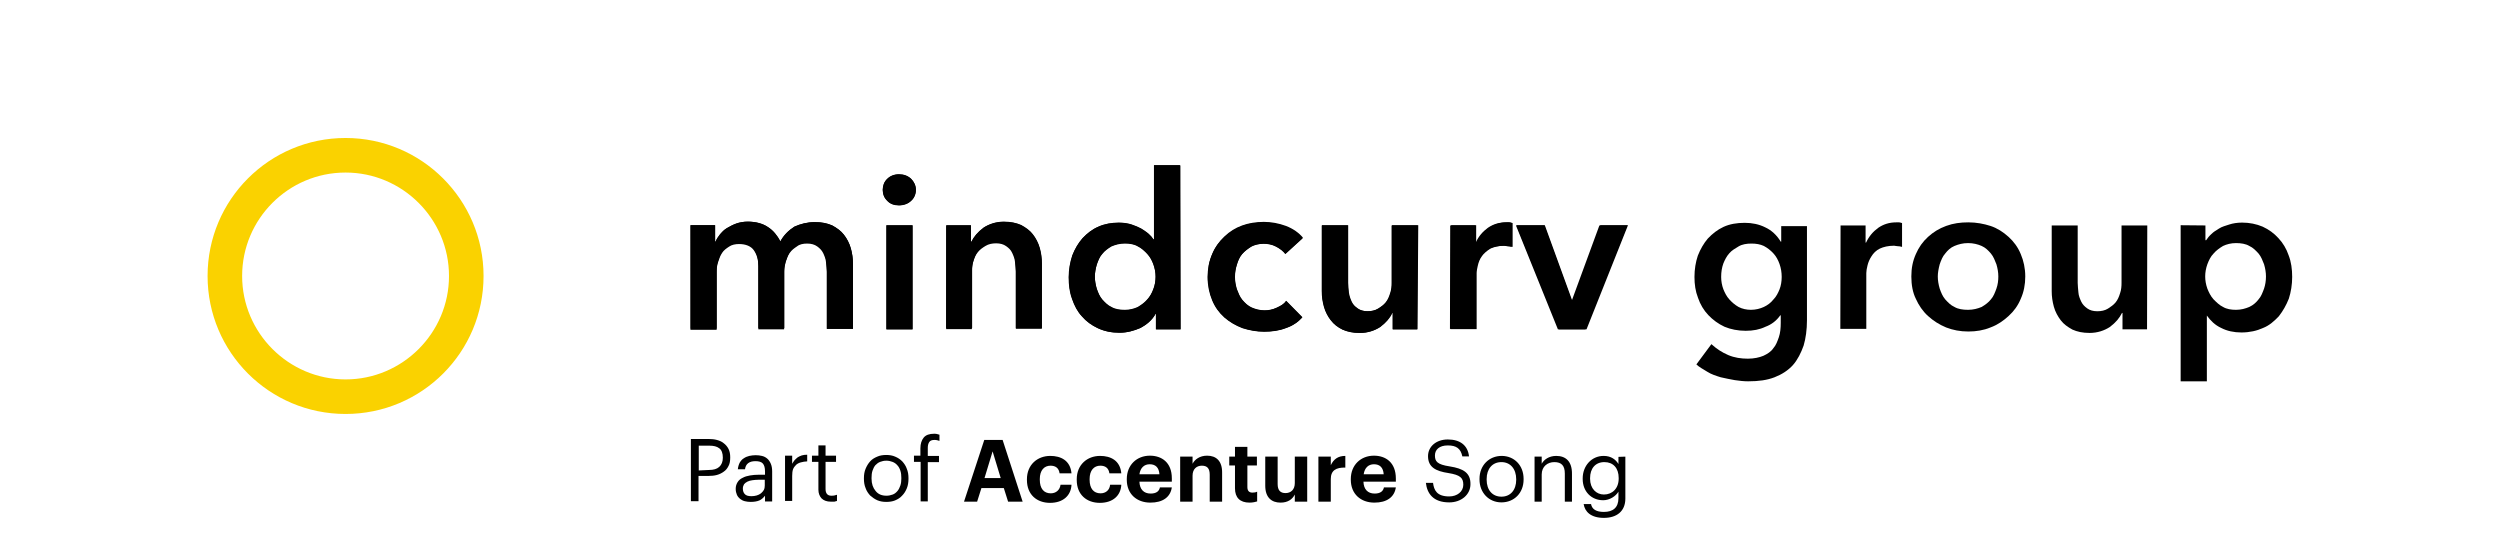 <?xml version="1.0" encoding="utf-8"?>
<!-- Generator: Adobe Illustrator 28.3.0, SVG Export Plug-In . SVG Version: 6.00 Build 0)  -->
<svg version="1.1" id="Ebene_1" xmlns="http://www.w3.org/2000/svg" xmlns:xlink="http://www.w3.org/1999/xlink" x="0px" y="0px"
	 viewBox="0 0 1049 231.4" style="enable-background:new 0 0 1049 231.4;" xml:space="preserve">
<style type="text/css">
	.st0{fill:#FAD200;}
</style>
<g id="Endorsement">
	<path id="Song_00000098187863786476077150000011790302239522989733_" d="M653,191.3c-3.1,0-5.2,1.6-6.1,3.3v-3h-3v18.9h3v-11.4
		c0-3.4,2.5-5.2,5.3-5.2c3,0,4.4,1.5,4.4,4.8v11.8h3V199C659.7,193.5,656.9,191.3,653,191.3z M679.1,191.7v3c-1.1-1.8-3-3.4-6.2-3.4
		c-5.2,0-8.8,4.3-8.8,9.4v0.3c0,5.2,3.6,8.9,8.6,8.9c2.7,0,5.3-1.7,6.4-3.6v2.7c0,4-2.3,5.8-6.1,5.8c-3.2,0-5-1.1-5.4-3.3h-3.1
		c0.5,3.2,3,5.8,8.5,5.8c5.3,0,9-2.7,9-8.1v-17.6L679.1,191.7L679.1,191.7z M679.2,200.8c0,4.2-2.7,6.7-6.2,6.7
		c-3.2,0-5.8-2.5-5.8-6.6v-0.3c0-4,2.2-6.7,6-6.7c3.7,0,6,2.5,6,6.7V200.8z M608.3,195.7c-5.3-0.8-6.2-2.1-6.2-4.6
		c0-2.4,1.8-4.2,5.4-4.2c3.6,0,5.4,1.3,6.1,4.6h2.8c-0.5-4.6-3.7-7.1-8.9-7.1c-4.9,0-8.3,3-8.3,7c0,4.6,3.2,6.3,8.6,7.1
		c4.9,0.8,6.2,2,6.2,4.9s-2.6,4.9-5.9,4.9c-5.2,0-6.4-2.6-6.8-5.7h-3c0.5,4.4,3,8.2,9.8,8.2c5.1,0,8.9-3.3,8.9-7.6
		C617.1,198.4,614,196.6,608.3,195.7z M630.1,191.3c-5.3,0-9.3,4-9.3,9.6v0.3c0,5.5,3.9,9.6,9.2,9.6s9.3-3.9,9.3-9.6v-0.3
		C639.3,195.3,635.4,191.3,630.1,191.3z M636.2,201.3c0,4.3-2.4,7.1-6.2,7.1s-6.2-2.8-6.2-7.1V201c0-4.3,2.4-7.1,6.2-7.1
		c3.7,0,6.2,2.8,6.2,7.2V201.3z"/>
	<path id="Accenture_00000060714847847341475130000007590252910518419354_" d="M461.8,207c-2.9,0-4.6-2-4.6-5.7V201
		c0-3.6,1.8-5.6,4.5-5.6c2.1,0,3.5,1,3.8,3.2h5c-0.5-5.4-4.5-7.3-8.9-7.3c-5.4,0-9.8,3.7-9.8,9.8v0.3c0,6.2,4.2,9.6,9.7,9.6
		s8.8-3.1,9-7.6h-4.7C465.6,205.7,463.9,207,461.8,207z M440.9,207c-2.9,0-4.6-2-4.6-5.7V201c0-3.6,1.8-5.6,4.5-5.6
		c2.1,0,3.5,1,3.8,3.2h5c-0.5-5.4-4.5-7.3-8.9-7.3c-5.4,0-9.8,3.7-9.8,9.8v0.3c0,6.2,4.2,9.6,9.7,9.6s8.8-3.1,9-7.6H445
		C444.7,205.7,443,207,440.9,207z M413,184.6l-8.5,25.9h5.5l1.8-5.7h9.4l1.8,5.7h6.1l-8.4-25.9H413z M413.1,200.6l3.4-11.2l3.4,11.2
		H413.1z M585.7,200.8c0-6.8-4.3-9.6-9.2-9.6c-5.5,0-9.7,3.9-9.7,9.8v0.3c0,6,4.2,9.6,9.9,9.6c5.2,0,8.4-2.3,9-6.4h-5
		c-0.3,1.6-1.5,2.6-3.9,2.6c-2.9,0-4.6-1.8-4.7-5h13.6L585.7,200.8L585.7,200.8z M572.2,199c0.4-2.7,2-4.2,4.3-4.2
		c2.5,0,3.9,1.4,4.1,4.2H572.2z M558.4,195.2v-3.6h-5.2v18.9h5.2V201c0-3.6,2.2-4.9,6.1-4.8v-4.9
		C561.4,191.3,559.6,192.7,558.4,195.2z M482.5,191.2c-5.5,0-9.7,3.9-9.7,9.8v0.3c0,6,4.2,9.6,9.9,9.6c5.2,0,8.4-2.3,9-6.4h-5
		c-0.3,1.6-1.5,2.6-3.9,2.6c-2.9,0-4.6-1.8-4.7-5h13.6v-1.4C491.7,194,487.4,191.2,482.5,191.2z M478.1,199c0.4-2.7,2-4.2,4.3-4.2
		c2.5,0,3.9,1.4,4.1,4.2H478.1z M543.3,202.7c0,2.8-1.7,4.2-3.9,4.2s-3.3-1.2-3.3-3.8v-11.5h-5.2v12.2c0,5,2.7,7.1,6.4,7.1
		c3.1,0,5-1.4,6-3.4v3h5.2v-18.9h-5.2V202.7L543.3,202.7z M506.5,191.2c-3.1,0-5.2,1.6-6.1,3.4v-3h-5.2v18.9h5.2v-10.9
		c0-2.8,1.7-4.2,3.9-4.2c2.3,0,3.3,1.2,3.3,3.8v11.3h5.2v-12C512.9,193.4,510.3,191.2,506.5,191.2z M523.4,204.4v-9.1h4v-3.7h-4
		v-4.1h-5.2v4.1h-2.4v3.7h2.4v9.6c0,3.9,2.1,6,6.1,6c1.4,0,2.5-0.3,3.2-0.5v-4.1c-0.6,0.3-1.2,0.4-2,0.4
		C524.1,206.7,523.4,205.9,523.4,204.4z"/>
	<path id="part_of" d="M289.9,184.2h7.4c1.2,0,2.4,0.1,3.5,0.4c1.1,0.3,2.1,0.7,2.9,1.4c0.8,0.6,1.5,1.4,2,2.4s0.7,2.1,0.7,3.5v0.1
		c0,1.4-0.2,2.6-0.7,3.5c-0.5,1-1.1,1.8-2,2.4c-0.8,0.6-1.8,1.1-2.9,1.4c-1.1,0.3-2.3,0.4-3.5,0.4h-4.2v10.6h-3.2L289.9,184.2
		L289.9,184.2z M297.5,197.2c1.9,0,3.3-0.4,4.3-1.3c1-0.9,1.5-2.2,1.5-3.8V192c0-1.8-0.5-3.2-1.5-3.9c-1-0.8-2.4-1.1-4.2-1.1h-4.4
		v10.4L297.5,197.2L297.5,197.2z M315,210.6c-0.9,0-1.7-0.1-2.5-0.3s-1.5-0.6-2-1s-1-1-1.3-1.7s-0.5-1.5-0.5-2.5
		c0-1.1,0.3-2,0.8-2.8s1.2-1.4,2.1-1.8c0.9-0.5,1.9-0.8,3.1-1s2.3-0.3,3.6-0.3h2.7v-1.4c0-1.5-0.3-2.6-0.9-3.3s-1.7-1-3.1-1
		c-2.6,0-4.1,1.1-4.4,3.4h-3c0.1-1.1,0.4-2,0.8-2.8c0.5-0.8,1-1.4,1.7-1.8c0.7-0.5,1.5-0.8,2.3-1c0.9-0.2,1.8-0.3,2.7-0.3
		c0.9,0,1.8,0.1,2.6,0.3c0.9,0.2,1.6,0.6,2.2,1.1s1.1,1.2,1.5,2.1c0.4,0.9,0.6,2,0.6,3.3v12.6h-3V208c-0.7,0.9-1.5,1.6-2.4,2
		C317.6,210.4,316.4,210.6,315,210.6z M315.3,208.2c0.8,0,1.5-0.1,2.2-0.3s1.3-0.5,1.8-0.9s0.9-0.9,1.2-1.4c0.3-0.6,0.4-1.2,0.4-1.9
		v-2.4h-2.6c-0.9,0-1.8,0.1-2.6,0.2c-0.8,0.1-1.5,0.3-2.1,0.6s-1.1,0.7-1.4,1.1c-0.3,0.5-0.5,1.1-0.5,1.8c0,1,0.3,1.8,0.8,2.3
		C313,207.9,313.9,208.2,315.3,208.2z M329.4,191.2h3v3.4c0.3-0.5,0.6-1,1-1.5c0.4-0.4,0.8-0.8,1.3-1.2c0.5-0.3,1.1-0.6,1.7-0.8
		c0.7-0.2,1.4-0.3,2.3-0.3v2.8c-0.9,0-1.8,0.2-2.6,0.4c-0.8,0.2-1.4,0.5-2,1c-0.5,0.5-1,1.1-1.3,1.8c-0.3,0.8-0.4,1.7-0.4,2.9v10.5
		h-3V191.2z M348.6,210.5c-1.7,0-3-0.5-3.9-1.4c-0.8-0.9-1.3-2.1-1.3-3.6v-11.7h-2.7v-2.6h2.7v-4.3h3v4.3h4.4v2.6h-4.4v11.4
		c0,1.8,0.8,2.8,2.4,2.8c0.5,0,0.9,0,1.3-0.1s0.7-0.2,1.1-0.3v2.6c-0.3,0.1-0.7,0.2-1.1,0.3C349.8,210.5,349.2,210.5,348.6,210.5z
		 M371.9,210.6c-1.4,0-2.6-0.2-3.8-0.7c-1.1-0.5-2.1-1.2-3-2c-0.8-0.9-1.5-1.9-1.9-3.1c-0.5-1.2-0.7-2.5-0.7-3.9v-0.3
		c0-1.4,0.2-2.7,0.7-3.9s1.1-2.2,1.9-3.1s1.8-1.5,3-2c1.1-0.5,2.4-0.7,3.8-0.7c1.3,0,2.6,0.2,3.7,0.7c1.2,0.5,2.1,1.1,3,2
		c0.8,0.9,1.5,1.9,1.9,3.1c0.5,1.2,0.7,2.5,0.7,3.9v0.3c0,1.4-0.2,2.8-0.7,4s-1.1,2.2-2,3.1c-0.8,0.9-1.8,1.5-3,2
		C374.5,210.4,373.3,210.6,371.9,210.6z M372,208c0.9,0,1.8-0.2,2.6-0.5c0.8-0.3,1.4-0.8,2-1.5c0.5-0.6,0.9-1.4,1.2-2.3
		c0.3-0.9,0.4-1.9,0.4-2.9v-0.3c0-1.1-0.1-2.1-0.4-3s-0.7-1.7-1.3-2.3c-0.5-0.6-1.2-1.1-2-1.4c-0.8-0.3-1.6-0.5-2.6-0.5
		s-1.8,0.2-2.6,0.5c-0.8,0.3-1.4,0.8-2,1.4c-0.5,0.6-0.9,1.4-1.2,2.3c-0.3,0.9-0.4,1.9-0.4,3v0.3c0,2.2,0.6,3.9,1.7,5.2
		C368.5,207.4,370,208,372,208z M386.2,193.8h-2.7v-2.6h2.7v-3.1c0-1.9,0.5-3.4,1.4-4.5s2.4-1.6,4.3-1.6c0.5,0,0.9,0,1.2,0.1
		c0.3,0.1,0.7,0.2,1.1,0.3v2.6c-0.3-0.1-0.6-0.2-1-0.3s-0.8-0.1-1.2-0.1c-1,0-1.7,0.3-2.1,0.9c-0.4,0.6-0.6,1.4-0.6,2.4v3.4h4.7v2.6
		h-4.7v16.5h-3v-16.6H386.2z"/>
</g>
<g id="mindcurv">
	<path id="SVGID_00000141429063414157680310000007506795128917528712_" d="M341.9,93.2c2.9,0,5.2,0.5,7.3,1.4c2,1.1,3.7,2.3,4.9,3.9
		c1.2,1.5,2.3,3.6,2.9,5.7s0.9,4.3,0.9,6.5V138h-11v-23.9c0-1.2-0.2-2.6-0.3-4s-0.6-2.6-1.2-3.9c-0.6-1.2-1.4-2-2.5-2.8
		s-2.5-1.2-4.2-1.2s-3.2,0.3-4.3,1.2c-1.2,0.8-2.2,1.5-3.1,2.8c-0.8,1.2-1.2,2.5-1.7,3.9s-0.6,2.8-0.6,4.2v23.9h-10.8v-26.4
		c0-2.8-0.6-4.9-1.9-6.8c-1.2-1.7-3.4-2.6-6.2-2.6c-1.5,0-3.1,0.3-4.2,1.1c-1.2,0.8-2.2,1.5-2.9,2.6c-0.8,1.2-1.2,2.3-1.7,3.9
		c-0.5,1.4-0.6,2.9-0.6,4.3v24.1h-11V94.5h10.3v6.9h0.2c0.5-1.2,1.2-2.2,1.9-3.1c0.8-0.9,1.7-1.9,2.9-2.6s2.5-1.4,3.9-1.9
		s3.1-0.8,4.8-0.8c3.4,0,6.3,0.8,8.5,2.3c2.2,1.4,3.9,3.6,5.2,6c1.4-2.6,3.4-4.6,5.9-6.2C335.9,93.9,338.7,93.2,341.9,93.2z"/>
	<path id="SVGID_00000113332948217131425120000008210874871786940861_" d="M370.4,79.7c0-1.7,0.6-3.4,1.9-4.6
		c1.2-1.2,2.9-1.9,4.9-1.9s3.7,0.6,5.1,1.9c1.2,1.2,2,2.8,2,4.6c0,1.9-0.8,3.6-2,4.6c-1.2,1.2-3.1,1.9-5.1,1.9s-3.7-0.6-4.9-1.9
		C371,83.1,370.4,81.4,370.4,79.7z M371.9,94.5h11v43.7h-11V94.5z"/>
	<path id="SVGID_00000052093807521414374070000001188584038617303680_" d="M397.1,94.5h10.3v6.9h0.2c1.1-2.2,2.6-4,5.1-5.9
		c2.3-1.5,5.2-2.5,8.5-2.5c2.9,0,5.2,0.5,7.3,1.4c2,1.1,3.7,2.3,4.9,3.9c1.2,1.5,2.3,3.6,2.9,5.7s0.9,4.3,0.9,6.5v27.3h-11V114
		c0-1.2-0.2-2.6-0.3-4s-0.6-2.6-1.2-3.9s-1.4-2-2.5-2.8s-2.5-1.2-4.2-1.2s-3.2,0.3-4.5,1.1s-2.3,1.5-3.2,2.6s-1.4,2.3-1.9,3.9
		s-0.6,2.9-0.6,4.3v24.1H397L397.1,94.5L397.1,94.5z"/>
	<path id="SVGID_00000077295706927307232360000018052396207141518013_" d="M459.4,116.2c0,1.7,0.3,3.4,0.8,5.1
		c0.6,1.7,1.2,3.2,2.3,4.5c1.1,1.2,2.3,2.5,3.9,3.2c1.5,0.9,3.6,1.2,5.6,1.2s3.9-0.5,5.4-1.2c1.5-0.9,2.9-1.9,4-3.2
		c1.1-1.4,2-2.8,2.6-4.5c0.6-1.5,0.9-3.4,0.9-5.1s-0.3-3.4-0.9-5.1s-1.4-3.2-2.6-4.5s-2.5-2.5-4-3.2c-1.5-0.9-3.4-1.2-5.4-1.2
		c-2.2,0-3.9,0.5-5.6,1.2c-1.5,0.9-2.9,1.9-3.9,3.2c-1.1,1.2-1.7,2.8-2.3,4.5C459.7,112.7,459.4,114.4,459.4,116.2z M495.4,138.2
		h-10.3v-6.5h-0.2c-1.4,2.6-3.7,4.5-6.3,5.9c-2.8,1.2-5.6,2-8.8,2c-3.4,0-6.3-0.6-9.1-1.9c-2.6-1.2-4.9-2.9-6.6-4.9
		c-1.9-2-3.2-4.5-4.2-7.4c-0.9-2.9-1.4-5.9-1.4-9.1s0.6-6.3,1.5-9.1c1.1-2.8,2.5-5.2,4.3-7.3c1.9-2,4-3.7,6.6-4.8
		c2.6-1.2,5.6-1.7,8.6-1.7c2,0,3.9,0.3,5.4,0.8s2.9,1.1,4,1.7c1.2,0.8,2.2,1.4,3.1,2.2c0.9,0.8,1.5,1.5,2,2.3h0.3v-31h11
		L495.4,138.2L495.4,138.2z"/>
	<path id="SVGID_00000037671624428569397590000008242779521299420594_" d="M539.4,106.5c-0.9-1.2-2.2-2.2-3.9-3.1s-3.6-1.2-5.2-1.2
		c-2,0-3.9,0.5-5.2,1.2c-1.4,0.9-2.8,1.9-3.9,3.2c-1.1,1.4-1.7,2.8-2.2,4.5c-0.5,1.5-0.8,3.4-0.8,5.1s0.3,3.4,0.8,5.1
		c0.6,1.5,1.2,3.2,2.3,4.5s2.3,2.5,3.9,3.2s3.4,1.2,5.4,1.2c1.7,0,3.4-0.3,5.1-1.1c1.7-0.8,3.1-1.5,4-2.9l6.8,6.9
		c-1.7,1.9-4,3.6-6.9,4.5c-2.8,1.1-5.9,1.5-9.1,1.5c-3.2,0-6.3-0.6-9.1-1.5c-2.9-1.1-5.4-2.6-7.6-4.5c-2.2-2-3.9-4.3-5.1-7.3
		c-1.2-2.9-1.9-6.2-1.9-9.7s0.6-6.6,1.9-9.6c1.2-2.9,2.9-5.2,5.1-7.3s4.6-3.6,7.4-4.6s5.9-1.5,9.1-1.5c3.2,0,6.3,0.6,9.3,1.7
		c3.1,1.2,5.4,2.9,7.1,4.9L539.4,106.5z"/>
	<path id="SVGID_00000010302017897044169840000016729001172638445754_" d="M594.8,138.2h-10.3v-6.9h-0.2c-1.1,2.2-2.6,4-5.1,5.9
		c-2.3,1.5-5.2,2.5-8.5,2.5c-2.9,0-5.2-0.5-7.3-1.4c-2-1.1-3.7-2.3-4.9-3.9c-1.2-1.5-2.3-3.6-2.9-5.7c-0.6-2.2-0.9-4.3-0.9-6.5V94.5
		h11v24.2c0,1.2,0.2,2.6,0.3,4c0.2,1.4,0.6,2.6,1.2,3.9s1.4,2,2.5,2.8s2.5,1.2,4.2,1.2s3.2-0.3,4.5-1.1c1.2-0.8,2.3-1.5,3.2-2.6
		s1.4-2.3,1.9-3.9c0.5-1.5,0.6-2.9,0.6-4.3V94.5h11L594.8,138.2L594.8,138.2z"/>
	<path id="SVGID_00000109715768007229572750000001849836709716128168_" d="M608.9,94.5h10.5v7.3h0.2c1.2-2.6,2.9-4.6,5.1-6.2
		c2.2-1.4,4.6-2.3,7.6-2.3c0.5,0,0.9,0,1.2,0s0.9,0.2,1.2,0.3v10c-0.8-0.2-1.2-0.3-1.9-0.3s-1.1-0.2-1.4-0.2c-2.5,0-4.5,0.5-6,1.2
		c-1.4,0.9-2.8,2-3.6,3.2c-0.9,1.2-1.4,2.6-1.7,3.9s-0.5,2.3-0.5,3.2v23.5h-11L608.9,94.5L608.9,94.5z"/>
	<polygon id="SVGID_00000016772479951719922240000010589052779065614773_" points="636.3,94.5 648.2,94.5 659.8,126.4 660,126.4 
		671.5,94.5 683.1,94.5 665.7,138.2 654.1,138.2 	"/>
</g>
<g id="Ring">
	<path class="st0" d="M145,72.4c23.9,0,43.4,19.5,43.4,43.4s-19.5,43.4-43.4,43.4s-43.4-19.5-43.4-43.4S121,72.4,145,72.4 M145,57.9
		c-32,0-57.9,25.9-57.9,57.9s25.9,57.9,57.9,57.9s57.9-25.9,57.9-57.9S176.9,57.9,145,57.9L145,57.9z"/>
</g>
<g>
	<g>
		<g>
			<g>
				<path id="SVGID_00000052824976453335645180000010269435709028668322_" d="M342,93.2c2.9,0,5.2,0.5,7.2,1.4
					c2,1.1,3.7,2.3,4.9,3.9c1.2,1.5,2.3,3.5,2.9,5.7s0.9,4.3,0.9,6.5V138H347v-24.4c0-1.2-0.2-2.6-0.3-4s-0.6-2.6-1.2-3.9
					c-0.6-1.2-1.4-2-2.5-2.8s-2.5-1.2-4.2-1.2s-3.2,0.3-4.3,1.2c-1.2,0.8-2.2,1.5-3.1,2.8c-0.8,1.2-1.2,2.5-1.7,3.9
					c-0.3,1.4-0.6,2.8-0.6,4.2v23.9h-10.9v-26.4c0-2.8-0.6-4.9-1.9-6.8c-1.2-1.7-3.4-2.6-6.2-2.6c-1.5,0-3.1,0.3-4.2,1.1
					c-1.1,0.8-2.2,1.5-2.9,2.6c-0.8,1.2-1.2,2.3-1.7,3.9c-0.5,1.4-0.6,2.9-0.6,4.3v24.1h-10.9V94.5h10.3v6.9h0.2
					c0.5-1.2,1.2-2.2,1.9-3.1c0.9-1.1,1.7-1.9,2.9-2.6s2.5-1.4,3.9-1.9s3.1-0.8,4.8-0.8c3.4,0,6.3,0.8,8.5,2.3
					c2.2,1.4,3.9,3.5,5.2,6c1.4-2.6,3.4-4.6,5.9-6.2C336,94,338.8,93.2,342,93.2z"/>
			</g>
		</g>
		<g>
			<g>
				<path id="SVGID_00000129202446688306780220000009245423981405402292_" d="M370.4,79.6c0-1.7,0.6-3.4,1.9-4.6
					c1.2-1.2,2.9-1.9,4.9-1.9s3.7,0.6,5.1,1.9c1.2,1.2,2,2.8,2,4.6c0,1.9-0.8,3.5-2,4.6c-1.2,1.2-3.1,1.9-5.1,1.9s-3.7-0.6-4.9-1.9
					C371,82.9,370.4,81.5,370.4,79.6z M372,94.6h10.9v43.6H372V94.6z"/>
			</g>
		</g>
		<g>
			<g>
				<path id="SVGID_00000141442227830032183620000015255151533002555316_" d="M397.1,94.6h10.3v6.9h0.2c1.1-2.2,2.6-4,5.1-5.9
					c2.3-1.5,5.2-2.5,8.5-2.5c2.9,0,5.2,0.5,7.2,1.4c2,1.1,3.7,2.3,4.9,3.9c1.2,1.5,2.3,3.5,2.9,5.7s0.9,4.3,0.9,6.5v27.3h-10.8
					v-24.4c0-1.2-0.2-2.6-0.3-4s-0.6-2.6-1.2-3.9c-0.6-1.2-1.4-2-2.5-2.8s-2.5-1.2-4.2-1.2s-3.2,0.3-4.5,1.1s-2.3,1.5-3.2,2.6
					c-0.9,1.1-1.4,2.3-1.9,3.9c-0.5,1.4-0.6,2.9-0.6,4.3v24.1H397v-43H397.1z"/>
			</g>
		</g>
		<g>
			<g>
				<path id="SVGID_00000143618695962622442700000010369478762030966957_" d="M459.4,116c0,1.7,0.3,3.4,0.8,5.1
					c0.6,1.7,1.2,3.2,2.3,4.5c1.1,1.2,2.3,2.5,3.9,3.2c1.5,0.9,3.5,1.2,5.6,1.2c2,0,3.9-0.5,5.4-1.2c1.5-0.9,2.9-1.9,4-3.2
					c1.2-1.2,2-2.8,2.6-4.5c0.6-1.5,0.9-3.4,0.9-5.1s-0.3-3.4-0.9-5.1s-1.4-3.2-2.6-4.5c-1.2-1.2-2.5-2.5-4-3.2
					c-1.5-0.9-3.4-1.2-5.4-1.2c-2.2,0-3.9,0.5-5.6,1.2c-1.5,0.9-2.9,1.9-3.9,3.2c-1.1,1.2-1.7,2.8-2.3,4.5
					C459.7,112.8,459.4,114.5,459.4,116z M495.3,138.2H485v-6.5h-0.2c-1.4,2.6-3.7,4.5-6.3,5.9c-2.8,1.2-5.6,2-8.8,2
					c-3.4,0-6.3-0.6-9.1-1.9c-2.6-1.2-4.9-2.9-6.6-4.9c-1.9-2-3.2-4.5-4.2-7.4c-1.1-2.9-1.4-5.9-1.4-9.1s0.6-6.3,1.5-9.1
					c1.1-2.8,2.5-5.2,4.3-7.2c1.9-2,4-3.7,6.6-4.8c2.6-1.2,5.6-1.7,8.6-1.7c2,0,3.9,0.3,5.4,0.8s2.9,1.1,4,1.7
					c1.2,0.8,2.2,1.4,3.1,2.2s1.5,1.5,2,2.3h0.3V69.3h10.9L495.3,138.2L495.3,138.2z"/>
			</g>
		</g>
		<g>
			<g>
				<path id="SVGID_00000008871146303307361260000003509195390048255165_" d="M539.3,106.6c-0.9-1.2-2.2-2.2-3.9-3.1
					s-3.5-1.2-5.2-1.2c-2,0-3.9,0.5-5.2,1.2c-1.4,0.9-2.8,1.9-3.9,3.2c-1.1,1.2-1.7,2.8-2.2,4.5c-0.5,1.5-0.8,3.4-0.8,5.1
					s0.3,3.4,0.8,5.1c0.6,1.5,1.2,3.2,2.3,4.5c1.1,1.2,2.3,2.5,3.9,3.2s3.4,1.2,5.4,1.2c1.7,0,3.4-0.3,5.1-1.1
					c1.7-0.8,3.1-1.5,4-2.9l6.8,6.9c-1.7,1.9-4,3.5-6.9,4.5c-2.8,1.1-5.9,1.5-9.1,1.5c-3.2,0-6.3-0.6-9.1-1.5
					c-2.9-1.1-5.4-2.6-7.6-4.5c-2.2-2-3.9-4.3-5.1-7.2c-1.2-2.9-1.9-6.2-1.9-9.7s0.6-6.6,1.9-9.6c1.2-2.9,2.9-5.2,5.1-7.2
					s4.6-3.5,7.4-4.6c2.8-1.2,5.9-1.5,9.1-1.5c3.2,0,6.3,0.6,9.3,1.7c2.9,1.1,5.4,2.9,7.1,4.9L539.3,106.6z"/>
			</g>
		</g>
		<g>
			<g>
				<path id="SVGID_00000093139288211143297440000012158370601983346309_" d="M594.6,138.2h-10.3v-6.9h-0.2c-1.1,2.2-2.6,4-5.1,5.9
					c-2.3,1.5-5.2,2.5-8.5,2.5c-2.9,0-5.2-0.5-7.2-1.4s-3.7-2.3-4.9-3.9c-1.2-1.5-2.3-3.5-2.9-5.7c-0.6-2.2-0.9-4.3-0.9-6.5V94.6
					h10.9v24.1c0,1.2,0.2,2.6,0.3,4c0.2,1.4,0.6,2.6,1.2,3.9c0.6,1.2,1.4,2,2.5,2.8s2.5,1.2,4.2,1.2s3.2-0.3,4.5-1.1
					s2.3-1.5,3.2-2.6s1.4-2.3,1.9-3.9c0.5-1.4,0.6-2.9,0.6-4.3V94.6h10.9L594.6,138.2L594.6,138.2z"/>
			</g>
		</g>
		<g>
			<g>
				<path id="SVGID_00000131368059708020212390000010287410155230541963_" d="M608.5,94.6H619v7.2h0.2c1.2-2.6,2.9-4.6,5.1-6.2
					c2.2-1.5,4.6-2.3,7.6-2.3c0.5,0,0.9,0,1.2,0c0.5,0,0.9,0.2,1.2,0.3v10c-0.8-0.2-1.2-0.3-1.9-0.3c-0.6,0-1.1-0.2-1.4-0.2
					c-2.5,0-4.5,0.5-6,1.2s-2.8,2-3.5,3.2c-0.9,1.2-1.4,2.6-1.7,3.9c-0.3,1.2-0.5,2.3-0.5,3.2V138h-10.9L608.5,94.6L608.5,94.6z"/>
			</g>
		</g>
		<g>
			<g>
				<polygon id="SVGID_00000021819187449499157890000009812334052396942976_" points="636.1,94.6 648,94.6 659.5,126.2 659.5,126.2 
					671.1,94.6 682.8,94.6 665.2,138.2 653.7,138.2 				"/>
			</g>
		</g>
		<g>
			<g>
				<path id="SVGID_00000142157609699205711340000004303393114649545125_" d="M734.9,102.2c-2,0-3.9,0.3-5.4,1.2
					c-1.5,0.9-2.9,1.7-3.9,2.9c-1.1,1.2-1.9,2.8-2.5,4.3c-0.6,1.7-0.9,3.5-0.9,5.6c0,1.7,0.3,3.5,0.9,5.1c0.6,1.5,1.4,3.1,2.5,4.3
					c1.1,1.2,2.3,2.3,3.9,3.2c1.5,0.8,3.4,1.2,5.2,1.2c2,0,3.9-0.5,5.4-1.2s2.9-1.7,4-3.1c1.2-1.2,2-2.8,2.6-4.3s0.9-3.4,0.9-5.2
					c0-1.9-0.3-3.7-0.9-5.4c-0.6-1.7-1.4-3.2-2.6-4.5s-2.5-2.3-4-3.1C738.6,102.5,736.9,102.2,734.9,102.2z M758.2,94.6v39.8
					c0,3.9-0.5,7.6-1.4,10.6c-1.1,3.1-2.5,5.9-4.5,8.2c-2,2.2-4.6,3.9-7.7,5.1s-6.6,1.7-11.1,1.7c-1.7,0-3.7-0.2-5.6-0.5
					c-2-0.3-3.9-0.8-5.9-1.2c-1.9-0.6-3.9-1.2-5.6-2.3s-3.4-1.9-4.6-3.1l6.3-8.5c2.2,2,4.5,3.5,7.1,4.6s5.4,1.5,8.2,1.5
					c2.6,0,4.8-0.5,6.5-1.2c1.7-0.8,3.2-1.7,4.2-3.2c1.1-1.2,1.7-2.9,2.3-4.6c0.6-1.7,0.8-3.9,0.8-6v-3.2H747
					c-1.5,2.2-3.7,3.9-6.2,4.8c-2.5,1.2-5.2,1.7-8.3,1.7c-3.2,0-6.3-0.6-8.9-1.7c-2.6-1.2-4.9-2.9-6.8-4.9c-1.9-2-3.4-4.5-4.3-7.2
					c-1.1-2.8-1.5-5.7-1.5-8.8c0-3.2,0.5-6.2,1.4-8.9c1.1-2.8,2.5-5.2,4.2-7.2c1.9-2,4-3.7,6.6-4.9c2.6-1.2,5.6-1.7,8.9-1.7
					c3.1,0,6,0.6,8.6,1.9c2.6,1.2,4.8,3.2,6.5,6h0.2v-6.5h10.8V94.6z"/>
			</g>
		</g>
		<g>
			<g>
				<path id="SVGID_00000116201556621062413650000014707439625530459068_" d="M772.3,94.6h10.5v7.2h0.2c1.2-2.6,2.9-4.6,5.1-6.2
					c2.2-1.5,4.6-2.3,7.6-2.3c0.5,0,0.9,0,1.2,0s0.9,0.2,1.2,0.3v10c-0.8-0.2-1.2-0.3-1.9-0.3c-0.6,0-1.1-0.2-1.4-0.2
					c-2.5,0-4.5,0.5-6,1.2s-2.8,2-3.5,3.2c-0.8,1.2-1.4,2.6-1.7,3.9c-0.3,1.2-0.5,2.3-0.5,3.2V138h-10.9L772.3,94.6L772.3,94.6z"/>
			</g>
		</g>
		<g>
			<g>
				<path id="SVGID_00000121964019475539139920000007577390172077728389_" d="M813.1,116c0,1.7,0.3,3.4,0.8,5.1
					c0.6,1.7,1.2,3.2,2.3,4.5c1.1,1.2,2.3,2.5,3.9,3.2c1.5,0.9,3.5,1.2,5.7,1.2s4-0.5,5.7-1.2c1.5-0.9,2.9-1.9,3.9-3.2
					c1.1-1.2,1.7-2.9,2.3-4.5c0.6-1.7,0.8-3.4,0.8-5.1s-0.3-3.4-0.8-5.1c-0.6-1.5-1.2-3.2-2.3-4.5s-2.3-2.5-3.9-3.2
					s-3.5-1.2-5.7-1.2s-4,0.5-5.7,1.2s-2.9,1.9-3.9,3.2c-1.1,1.2-1.7,2.8-2.3,4.5C813.4,112.8,813.1,114.5,813.1,116z M802,116
					c0-3.5,0.6-6.5,1.9-9.4c1.2-2.8,2.9-5.2,5.1-7.2c2.2-2,4.6-3.5,7.6-4.6s6-1.5,9.3-1.5c3.4,0,6.5,0.6,9.3,1.5s5.4,2.6,7.6,4.6
					s3.9,4.3,5.1,7.2c1.2,2.8,1.9,6,1.9,9.4s-0.6,6.5-1.9,9.4c-1.2,2.9-2.9,5.2-5.1,7.2c-2.2,2-4.6,3.7-7.6,4.8
					c-2.9,1.2-6,1.7-9.3,1.7c-3.4,0-6.5-0.6-9.3-1.7c-2.9-1.2-5.4-2.8-7.6-4.8c-2.2-2-3.9-4.5-5.1-7.2
					C802.6,122.8,802,119.6,802,116z"/>
			</g>
		</g>
		<g>
			<g>
				<path id="SVGID_00000004535705334489021810000009435054475260037026_" d="M900.9,138.2h-10.3v-6.9h-0.2c-1.1,2.2-2.6,4-5.1,5.9
					c-2.3,1.5-5.2,2.5-8.5,2.5c-2.9,0-5.2-0.5-7.2-1.4c-2-1.1-3.7-2.3-4.9-3.9s-2.3-3.5-2.9-5.7c-0.6-2.2-0.9-4.3-0.9-6.5V94.6h10.9
					v24.1c0,1.2,0.2,2.6,0.3,4s0.6,2.6,1.2,3.9c0.6,1.2,1.4,2,2.5,2.8c1.1,0.8,2.5,1.2,4.2,1.2s3.2-0.3,4.5-1.1
					c1.2-0.8,2.3-1.5,3.2-2.6s1.4-2.3,1.9-3.9c0.5-1.4,0.6-2.9,0.6-4.3V94.6H901L900.9,138.2L900.9,138.2z"/>
			</g>
		</g>
		<g>
			<g>
				<path id="SVGID_00000041268145866036062730000017823154464029984943_" d="M950.8,116c0-1.7-0.3-3.4-0.8-5.1
					c-0.6-1.5-1.2-3.2-2.3-4.5c-1.1-1.2-2.3-2.5-3.9-3.2c-1.5-0.9-3.5-1.2-5.6-1.2s-3.9,0.5-5.4,1.2c-1.5,0.9-2.9,1.9-4,3.2
					c-1.2,1.2-2,2.9-2.6,4.5c-0.6,1.7-0.9,3.4-0.9,5.1s0.3,3.4,0.9,5.1c0.6,1.5,1.4,3.2,2.6,4.5c1.2,1.2,2.5,2.5,4,3.2
					c1.5,0.9,3.4,1.2,5.4,1.2c2.2,0,3.9-0.5,5.6-1.2c1.7-0.8,2.9-1.9,3.9-3.2c1.1-1.2,1.7-2.9,2.3-4.5
					C950.5,119.6,950.8,117.9,950.8,116z M925.4,94.6v6.2h0.3c0.6-0.9,1.2-1.7,2.2-2.6c0.9-0.9,1.9-1.5,3.2-2.3
					c1.2-0.8,2.8-1.2,4.3-1.7s3.4-0.8,5.4-0.8c3.1,0,6,0.6,8.6,1.7c2.6,1.2,4.8,2.8,6.6,4.8c1.9,2,3.4,4.5,4.3,7.2
					c1.1,2.8,1.5,5.9,1.5,9.1s-0.5,6.3-1.4,9.1c-1.1,2.8-2.5,5.2-4.2,7.4c-1.9,2-4,3.9-6.6,4.9c-2.6,1.2-5.7,1.9-9.1,1.9
					c-3.1,0-6-0.6-8.5-1.9c-2.6-1.2-4.5-3.1-6-5.2l0,0V160h-11V94.5L925.4,94.6L925.4,94.6z"/>
			</g>
		</g>
	</g>
</g>
</svg>

